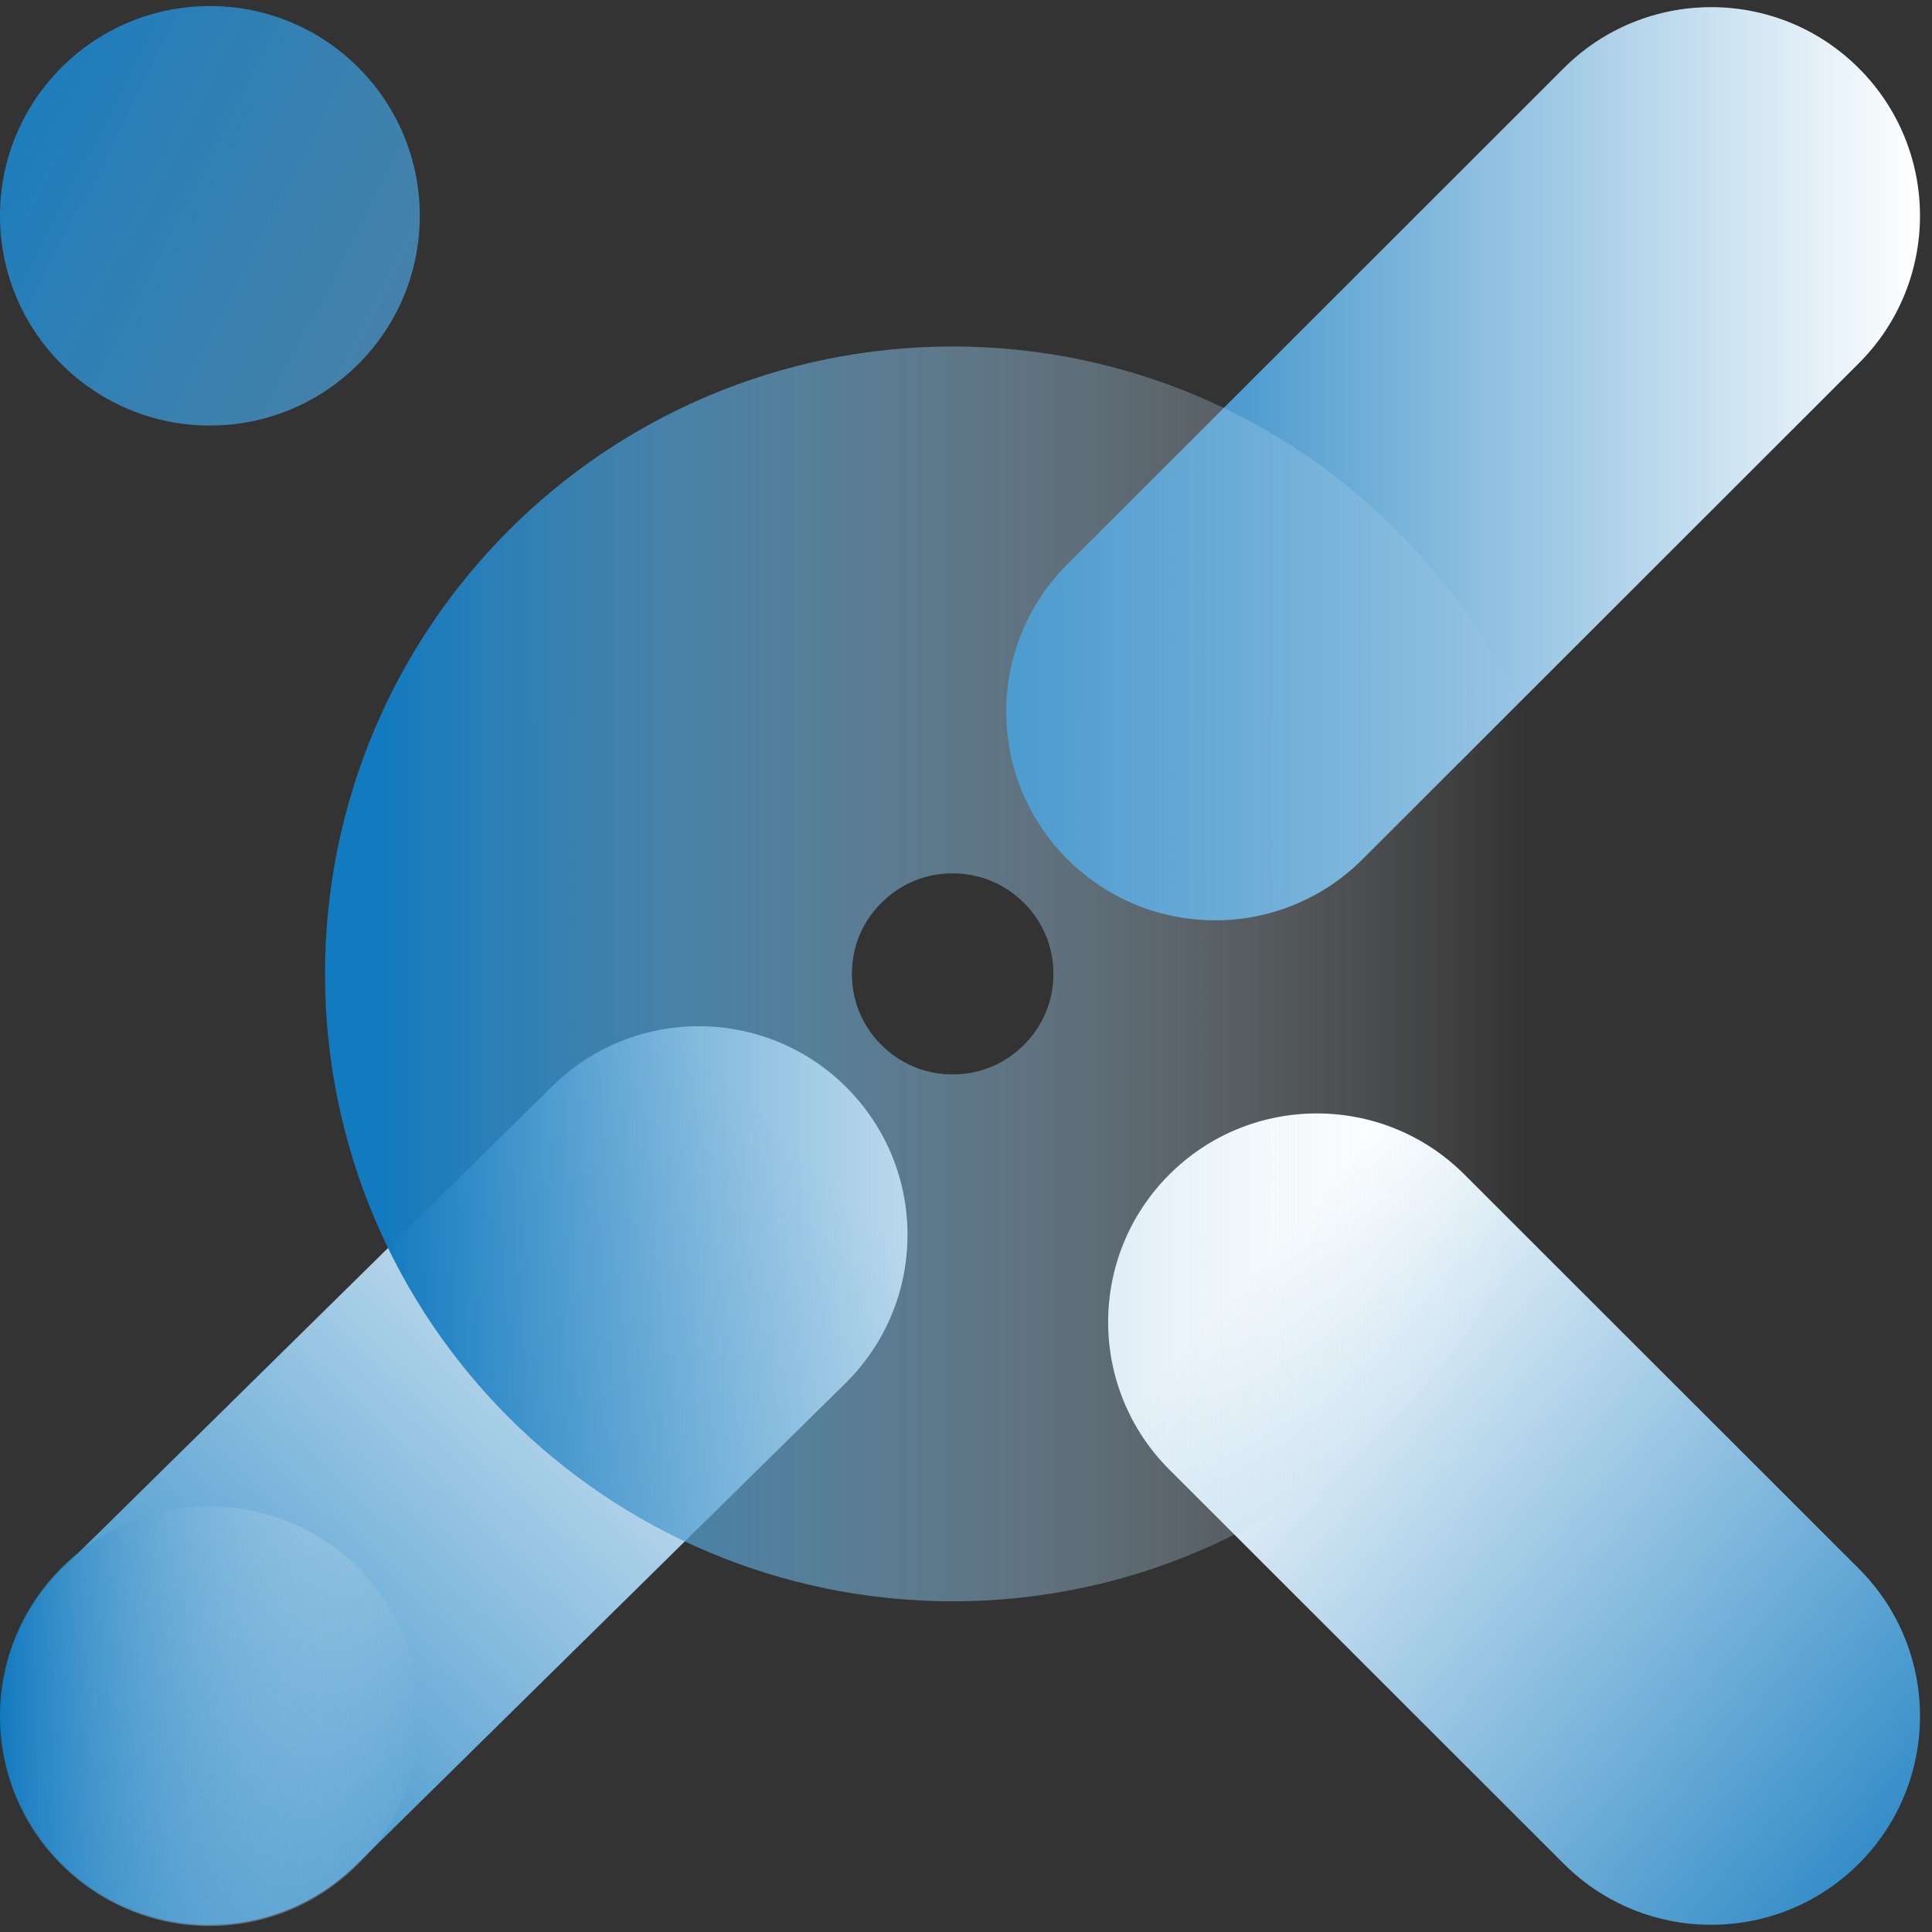 <svg width="220" height="220" viewBox="0 0 220 220" fill="none" xmlns="http://www.w3.org/2000/svg">
<rect x="0" y="0" width="220" height="220" fill="#333333" stroke="none"/>
<path d="M138.346 104.795C132.262 104.795 126.186 102.475 121.544 97.836C112.259 88.557 112.259 73.523 121.544 64.244L178.058 7.773C187.342 -1.506 202.386 -1.506 211.67 7.773C220.954 17.052 220.954 32.086 211.67 41.364L155.156 97.844C150.514 102.483 144.43 104.803 138.354 104.803L138.346 104.795Z" fill="url(#paint0_linear_14215_1250)"/>
<path d="M23.9 48.458C37.1 48.458 47.8 37.764 47.8 24.573C47.8 11.381 37.1 0.687 23.9 0.687C10.7 0.687 0 11.381 0 24.573C0 37.764 10.7 48.458 23.9 48.458Z" fill="url(#paint1_linear_14215_1250)"/>
<path d="M23.9 219.178C17.76 219.178 11.621 216.811 6.971 212.101C-2.242 202.759 -2.131 187.716 7.217 178.509L62.891 123.692C72.239 114.485 87.29 114.596 96.503 123.938C105.716 133.28 105.605 148.322 96.257 157.529L40.583 212.346C35.957 216.906 29.928 219.178 23.908 219.178H23.9Z" fill="url(#paint2_linear_14215_1250)"/>
<path d="M23.9 219.313C37.1 219.313 47.8 208.619 47.8 195.428C47.8 182.236 37.1 171.542 23.9 171.542C10.7 171.542 0 182.236 0 195.428C0 208.619 10.7 219.313 23.9 219.313Z" fill="url(#paint3_linear_14215_1250)"/>
<path d="M194.86 219.178C188.776 219.178 182.692 216.859 178.058 212.219L133.149 167.338C123.865 158.06 123.865 143.025 133.149 133.747C142.426 124.468 157.477 124.468 166.761 133.747L211.67 178.628C220.954 187.906 220.954 202.941 211.67 212.219C207.028 216.859 200.944 219.178 194.868 219.178H194.86Z" fill="url(#paint4_linear_14215_1250)"/>
<path d="M108.481 152.344C131.384 152.344 149.951 133.788 149.951 110.899C149.951 88.009 131.384 69.454 108.481 69.454C85.577 69.454 67.01 88.009 67.01 110.899C67.01 133.788 85.577 152.344 108.481 152.344Z" stroke="url(#paint5_linear_14215_1250)" stroke-width="60" stroke-linecap="round" stroke-linejoin="round"/>
<defs>
<linearGradient id="paint0_linear_14215_1250" x1="114.581" y1="52.812" x2="218.625" y2="52.812" gradientUnits="userSpaceOnUse">
<stop stop-color="#127ABF"/>
<stop offset="1" stop-color="white"/>
</linearGradient>
<linearGradient id="paint1_linear_14215_1250" x1="-8.342" y1="8.121" x2="217.348" y2="123.433" gradientUnits="userSpaceOnUse">
<stop stop-color="#127ABF"/>
<stop offset="1" stop-color="white" stop-opacity="0"/>
</linearGradient>
<linearGradient id="paint2_linear_14215_1250" x1="2.685" y1="220.207" x2="89.087" y2="128.152" gradientUnits="userSpaceOnUse">
<stop stop-color="#127ABF"/>
<stop offset="1" stop-color="white"/>
</linearGradient>
<linearGradient id="paint3_linear_14215_1250" x1="0" y1="195.428" x2="47.8" y2="195.428" gradientUnits="userSpaceOnUse">
<stop stop-color="#127ABF"/>
<stop offset="1" stop-color="white" stop-opacity="0"/>
</linearGradient>
<linearGradient id="paint4_linear_14215_1250" x1="227.339" y1="219.97" x2="141.33" y2="146.314" gradientUnits="userSpaceOnUse">
<stop stop-color="#127ABF"/>
<stop offset="1" stop-color="white"/>
</linearGradient>
<linearGradient id="paint5_linear_14215_1250" x1="43.245" y1="110.899" x2="173.709" y2="110.899" gradientUnits="userSpaceOnUse">
<stop stop-color="#127ABF"/>
<stop offset="1" stop-color="white" stop-opacity="0"/>
</linearGradient>
</defs>
</svg>
